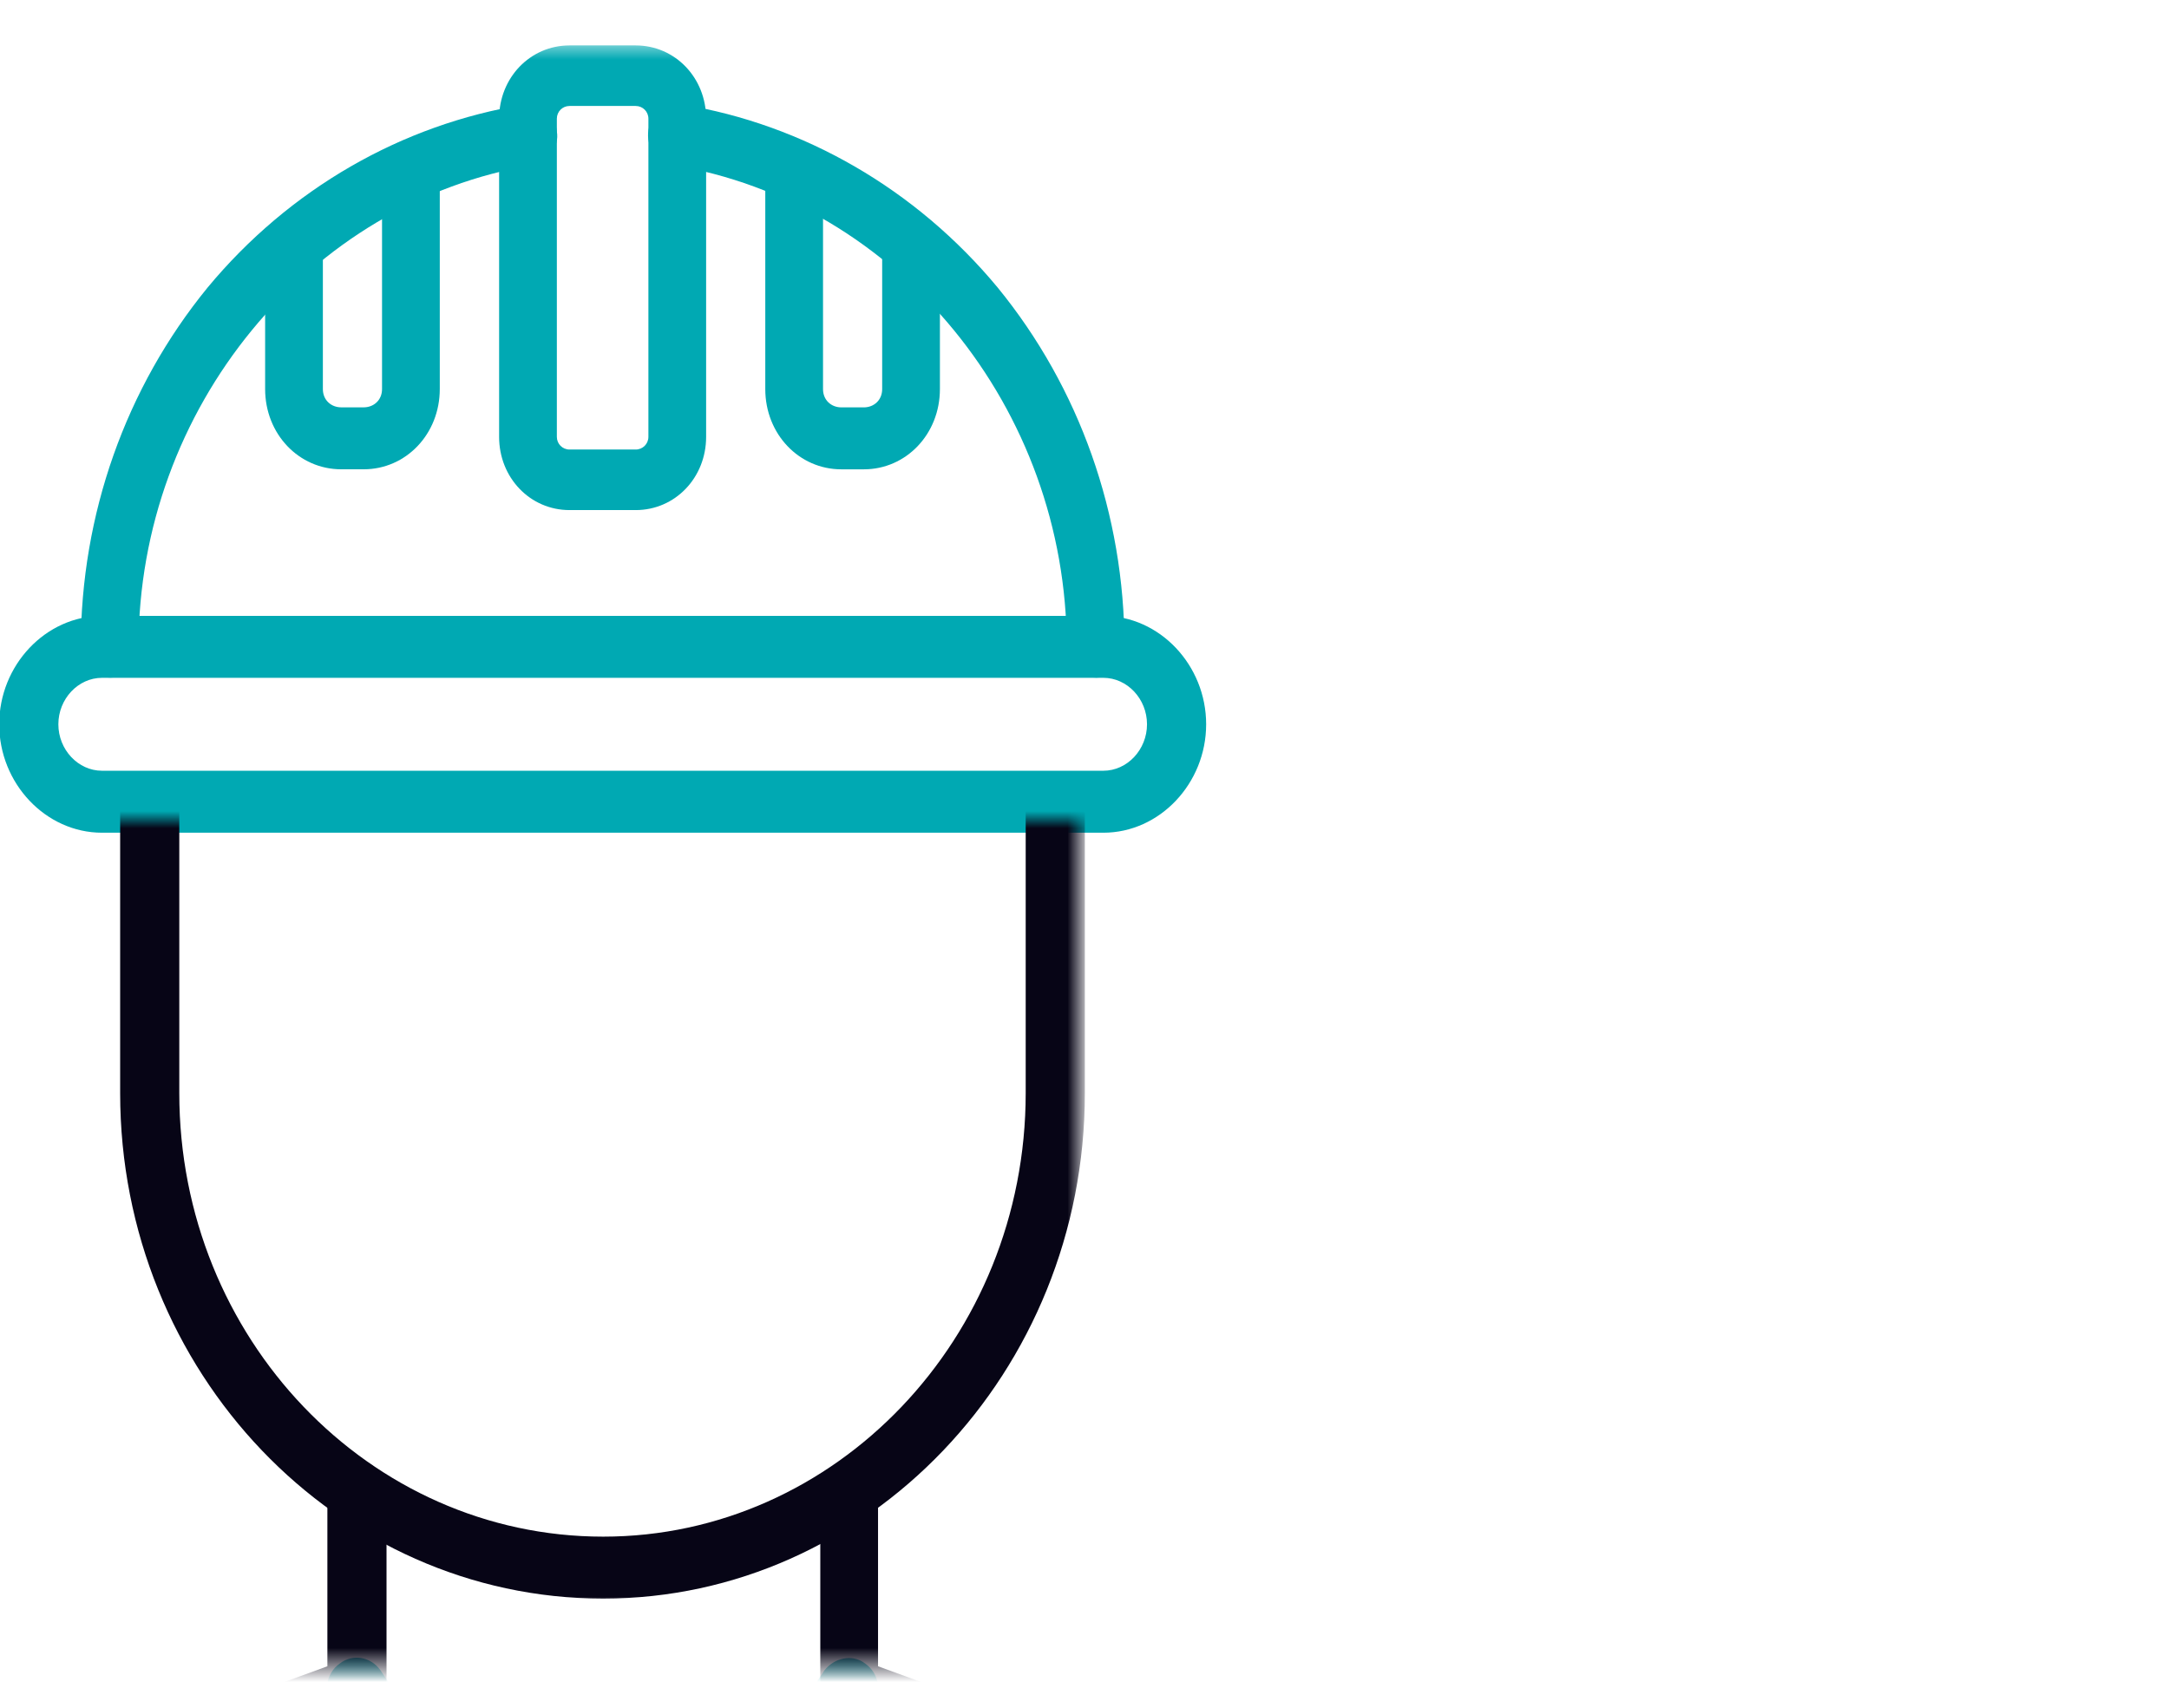 <svg width="127" height="100" viewBox="0 0 127 100" fill="none" xmlns="http://www.w3.org/2000/svg">
<g clip-path="url(#clip0_263_2361)">
<mask id="mask0_263_2361" style="mask-type:luminance" maskUnits="userSpaceOnUse" x="0" y="84" width="64" height="14">
<path d="M0.356 84.059H63.686V97.5H0.356V84.059Z" fill="white"/>
</mask>
<g mask="url(#mask0_263_2361)">
<path d="M35.482 122.404C34.987 122.404 34.41 122.075 34.08 121.662L19.484 99.893C18.907 99.151 19.072 97.996 19.897 97.419C20.639 96.842 21.711 97.007 22.288 97.831L35.482 117.457L48.263 97.831C48.84 97.089 49.912 96.842 50.654 97.419C51.479 97.996 51.644 99.068 51.067 99.893L36.966 121.58C36.636 122.075 36.059 122.404 35.564 122.404H35.482Z" fill="#00A9B3"/>
</g>
<mask id="mask1_263_2361" style="mask-type:luminance" maskUnits="userSpaceOnUse" x="-28" y="84" width="127" height="14">
<path d="M-27.999 84.058H98.661V97.5H-27.999V84.058Z" fill="white"/>
</mask>
<g mask="url(#mask1_263_2361)">
<path d="M96.929 160.665H-26.35C-27.257 160.665 -27.999 159.923 -27.999 158.933V133.948C-27.999 122.568 -21.155 112.343 -10.847 108.55L19.169 97.582V87.357C19.169 86.368 19.911 85.543 20.9 85.543C21.807 85.543 22.632 86.368 22.632 87.357V98.902C22.632 99.644 22.137 100.304 21.477 100.551L-9.693 111.931C-18.599 115.229 -24.618 124.052 -24.618 133.948V157.119H95.197V133.948C95.197 124.052 89.178 115.229 80.272 111.931L49.184 100.551C48.442 100.304 48.03 99.644 48.03 98.902V87.357C48.03 86.368 48.772 85.543 49.679 85.543C50.669 85.543 51.411 86.368 51.411 87.357V97.582L81.427 108.55C91.734 112.343 98.661 122.568 98.661 133.948V158.933C98.578 159.923 97.836 160.665 96.929 160.665Z" fill="#070516"/>
</g>
<path d="M64.603 48.766H5.974C2.675 48.766 -0.046 45.88 -0.046 42.416C-0.046 38.953 2.675 36.067 5.974 36.067H64.603C67.902 36.067 70.623 38.953 70.623 42.416C70.623 45.88 67.902 48.766 64.603 48.766ZM5.974 39.695C4.572 39.695 3.417 40.932 3.417 42.416C3.417 43.9 4.572 45.137 5.974 45.137H64.603C66.005 45.137 67.16 43.9 67.16 42.416C67.16 40.932 66.005 39.695 64.603 39.695H5.974Z" fill="#00A9B3"/>
<mask id="mask2_263_2361" style="mask-type:luminance" maskUnits="userSpaceOnUse" x="21" y="2" width="64" height="40">
<path d="M21.477 2.5H84.807V41.834H21.477V2.5Z" fill="white"/>
</mask>
<g mask="url(#mask2_263_2361)">
<path d="M64.191 39.685C63.202 39.685 62.46 38.86 62.46 37.87C62.46 23.935 52.564 11.813 39.37 9.669C38.464 9.504 37.804 8.597 37.969 7.607C38.134 6.7 38.958 5.958 39.948 6.123C47.039 7.277 53.636 11.071 58.419 16.843C63.202 22.698 65.841 30.119 65.841 37.87C65.841 38.86 65.098 39.685 64.191 39.685Z" fill="#00A9B3"/>
</g>
<mask id="mask3_263_2361" style="mask-type:luminance" maskUnits="userSpaceOnUse" x="0" y="2" width="43" height="40">
<path d="M0.356 2.5H42.576V41.834H0.356V2.5Z" fill="white"/>
</mask>
<g mask="url(#mask3_263_2361)">
<path d="M6.463 39.684C5.474 39.684 4.731 38.86 4.731 37.87C4.731 30.119 7.37 22.697 12.153 16.843C16.936 11.07 23.532 7.277 30.707 6.123C31.614 5.958 32.521 6.7 32.603 7.689C32.768 8.597 32.108 9.504 31.201 9.669C18.09 11.813 8.112 23.934 8.112 37.87C8.112 38.86 7.37 39.684 6.463 39.684Z" fill="#00A9B3"/>
</g>
<mask id="mask4_263_2361" style="mask-type:luminance" maskUnits="userSpaceOnUse" x="21" y="2" width="22" height="40">
<path d="M21.477 2.5H42.587V41.834H21.477V2.5Z" fill="white"/>
</mask>
<g mask="url(#mask4_263_2361)">
<path d="M37.222 29.872H33.347C31.038 29.872 29.224 27.975 29.224 25.584V6.948C29.224 4.557 31.038 2.66 33.347 2.66H37.222C39.531 2.66 41.345 4.557 41.345 6.948V25.584C41.345 27.975 39.531 29.872 37.222 29.872ZM33.347 6.206C32.934 6.206 32.605 6.536 32.605 6.948V25.584C32.605 25.996 32.934 26.326 33.347 26.326H37.222C37.635 26.326 37.965 25.996 37.965 25.584V6.948C37.965 6.536 37.635 6.206 37.222 6.206H33.347Z" fill="#00A9B3"/>
</g>
<mask id="mask5_263_2361" style="mask-type:luminance" maskUnits="userSpaceOnUse" x="0" y="2" width="43" height="40">
<path d="M0.356 2.5H42.576V41.834H0.356V2.5Z" fill="white"/>
</mask>
<g mask="url(#mask5_263_2361)">
<path d="M21.297 27.483H19.977C17.503 27.483 15.524 25.422 15.524 22.783V14.207C15.524 13.217 16.267 12.475 17.256 12.475C18.163 12.475 18.905 13.217 18.905 14.207V22.783C18.905 23.442 19.4 23.855 19.977 23.855H21.297C21.874 23.855 22.369 23.442 22.369 22.783V9.919C22.369 8.929 23.111 8.187 24.1 8.187C25.007 8.187 25.75 8.929 25.75 9.919V22.783C25.75 25.422 23.77 27.483 21.297 27.483Z" fill="#00A9B3"/>
</g>
<mask id="mask6_263_2361" style="mask-type:luminance" maskUnits="userSpaceOnUse" x="42" y="2" width="22" height="40">
<path d="M42.581 2.5H63.691V41.834H42.581V2.5Z" fill="white"/>
</mask>
<g mask="url(#mask6_263_2361)">
<path d="M50.581 27.485H49.261C46.788 27.485 44.809 25.424 44.809 22.785V9.921C44.809 8.932 45.551 8.19 46.458 8.19C47.447 8.19 48.19 8.932 48.19 9.921V22.785C48.19 23.445 48.684 23.857 49.261 23.857H50.581C51.158 23.857 51.653 23.445 51.653 22.785V14.209C51.653 13.22 52.395 12.478 53.385 12.478C54.292 12.478 55.034 13.22 55.034 14.209V22.785C55.034 25.424 53.055 27.485 50.581 27.485Z" fill="#00A9B3"/>
</g>
<mask id="mask7_263_2361" style="mask-type:luminance" maskUnits="userSpaceOnUse" x="0" y="47" width="64" height="47">
<path d="M0.33 47.999H63.33V93.999H0.33V47.999Z" fill="white"/>
</mask>
<g mask="url(#mask7_263_2361)">
<path d="M35.319 93.618C19.734 93.618 7.035 80.342 7.035 64.015V46.946C7.035 45.956 7.86 45.132 8.767 45.132C9.756 45.132 10.498 45.956 10.498 46.946V64.015C10.498 78.363 21.631 89.99 35.319 89.99C48.925 89.99 60.057 78.363 60.057 64.015V46.946C60.057 45.956 60.882 45.132 61.789 45.132C62.696 45.132 63.521 45.956 63.521 46.946V64.015C63.521 80.342 50.822 93.618 35.319 93.618Z" fill="#070516"/>
</g>
</g>
<defs>
<clipPath id="clip0_263_2361">
<rect width="126.66" height="100" fill="white"/>
</clipPath>
</defs>
</svg>
